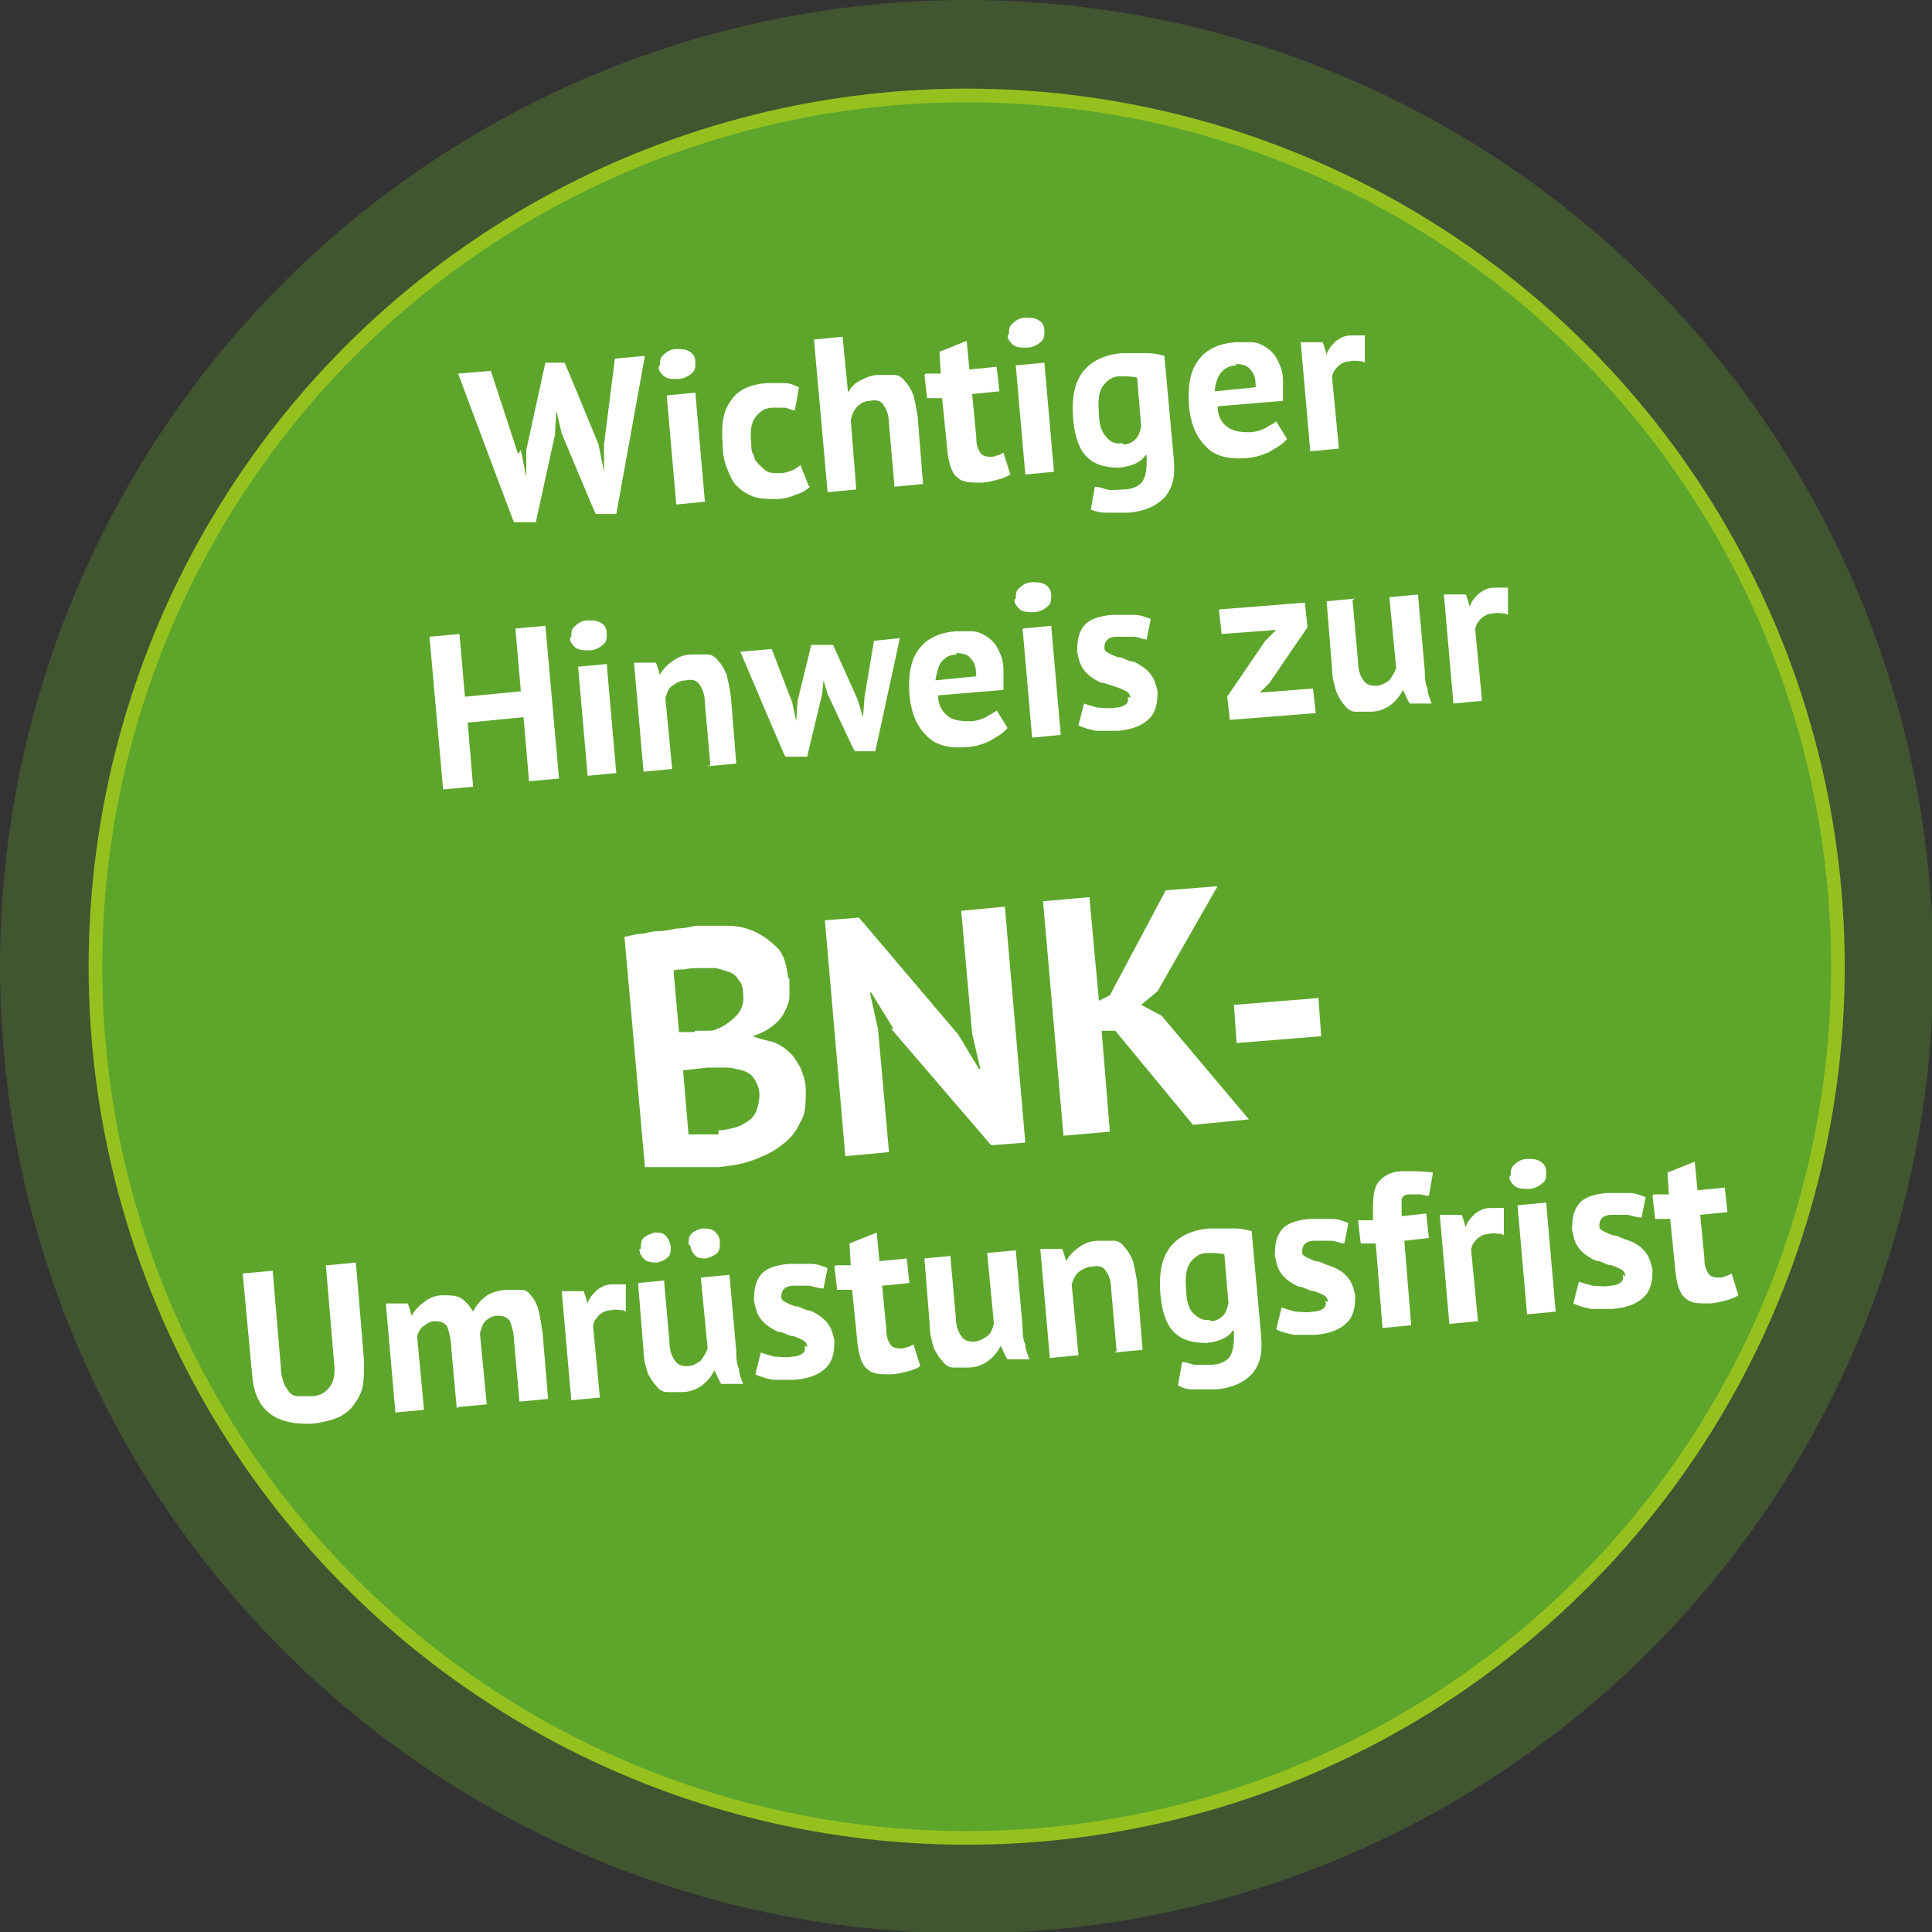 <?xml version="1.0" encoding="UTF-8"?>
<svg xmlns="http://www.w3.org/2000/svg" version="1.1" viewBox="0 0 141.7 141.7">
  <rect x="0" y="0" width="141.7" height="141.7" fill="#333333" stroke="none"/>
  <defs>
    <style>
      .cls-1 {
        fill: #fff;
      }

      .cls-2 {
        stroke: #95c11f;
        stroke-miterlimit: 10;
      }

      .cls-2, .cls-3 {
        fill: #5da62b;
      }

      .cls-3 {
        opacity: .3;
      }
    </style>
  </defs>
  <!-- Generator: Adobe Illustrator 28.7.1, SVG Export Plug-In . SVG Version: 1.2.0 Build 142)  -->
  <g>
    <g id="Ebene_1">
      <circle class="cls-3" cx="70.9" cy="70.9" r="70.9"/>
      <circle class="cls-2" cx="70.9" cy="70.9" r="63.9"/>
      <g>
        <path class="cls-1" d="M38.2,33l.4,2h0s0-2,0-2l1.4-6.4h1.4c0-.1,2.5,6,2.5,6l.4,2h0s0-2,0-2l.8-6.3,2.2-.2-2.1,11.6h-1.5c0,.1-2.5-5.9-2.5-5.9l-.4-1.7h0s-.1,1.8-.1,1.8l-1.4,6.4h-1.6c0,.1-4.1-10.9-4.1-10.9l2.4-.2,2,6.1Z"/>
        <path class="cls-1" d="M48.4,26.8c0-.3,0-.6.3-.8.2-.2.5-.4.9-.4.4,0,.7,0,1,.2s.4.4.4.8c0,.3,0,.6-.3.8-.2.2-.6.4-1,.4-.4,0-.7,0-1-.2-.2-.2-.4-.4-.4-.7ZM48.9,29l2.1-.2.7,8-2.1.2-.7-8Z"/>
        <path class="cls-1" d="M59.4,35.7c-.3.3-.7.5-1.1.6-.4.2-.9.3-1.4.3-.6,0-1.2,0-1.7-.2-.5-.2-.8-.4-1.2-.8-.3-.3-.5-.8-.7-1.3s-.3-1.1-.3-1.7c-.1-1.4,0-2.4.6-3.2.5-.8,1.4-1.2,2.6-1.3.6,0,1.1,0,1.4,0,.4,0,.7.2,1,.3l-.3,1.7c-.3,0-.5-.2-.8-.2-.2,0-.5,0-.8,0-.6,0-1,.3-1.3.7-.3.4-.4,1-.3,1.9,0,.3,0,.7.2.9,0,.3.2.5.4.7.2.2.4.4.6.5s.5.1.9.1c.4,0,.6-.1.9-.2.2-.1.4-.2.6-.4l.6,1.5Z"/>
        <path class="cls-1" d="M65.6,35.6l-.4-4.5c0-.7-.2-1.1-.4-1.4-.2-.3-.5-.4-1-.3-.4,0-.7.2-.9.4-.3.3-.4.6-.5,1l.4,5.1-2.1.2-1-11.2,2.1-.2.4,4.1h0c.2-.4.5-.7.9-.9.4-.2.8-.4,1.4-.4.4,0,.8,0,1.1,0,.3,0,.6.2.8.5.2.2.4.5.6,1,.1.4.2.9.3,1.5l.4,5-2.1.2Z"/>
        <path class="cls-1" d="M67.9,27.4h1.1c0,0-.1-1.6-.1-1.6l2-.8.2,2.1,2-.2.2,1.8-2,.2.3,3.1c0,.6.1.9.3,1.2.1.2.4.3.7.3.2,0,.4,0,.5-.1.2,0,.3-.1.5-.2l.5,1.6c-.3.2-.6.3-1,.4-.4.1-.8.2-1.2.2-.7,0-1.3,0-1.7-.4-.4-.3-.6-1-.7-1.8l-.4-4h-1.1c0,0-.2-1.7-.2-1.7Z"/>
        <path class="cls-1" d="M74,24.5c0-.3,0-.6.3-.8.2-.2.5-.4.9-.4.4,0,.7,0,1,.2.3.2.4.4.4.8,0,.3,0,.6-.3.8-.2.2-.6.4-1,.4-.4,0-.7,0-1-.2-.2-.2-.4-.4-.4-.7ZM74.5,26.8l2.1-.2.7,8-2.1.2-.7-8Z"/>
        <path class="cls-1" d="M86.1,33.8c.1,1.2-.1,2-.7,2.7-.6.6-1.4,1-2.6,1.1-.8,0-1.4,0-1.8,0-.5,0-.8-.2-1-.2l.3-1.7c.3,0,.5.1.9.2s.7,0,1.2,0c.7,0,1.2-.3,1.4-.6.2-.3.3-.8.3-1.4v-.5s-.1,0-.1,0c-.3.5-1,.8-1.9.9-1,0-1.8-.2-2.4-.8-.6-.6-.9-1.6-1-2.9-.1-1.4.1-2.5.7-3.3.6-.8,1.6-1.3,2.9-1.4.7,0,1.3,0,1.8,0,.5,0,1,.1,1.3.2l.7,7.7ZM82.4,32.6c.4,0,.7-.2.9-.4.2-.2.3-.5.4-.9l-.3-3.6c-.3-.1-.8-.1-1.3-.1-.5,0-.9.3-1.2.7-.3.4-.4,1.1-.3,2,0,.8.2,1.4.5,1.7.3.4.7.6,1.2.5Z"/>
        <path class="cls-1" d="M94.2,32.4c-.3.3-.7.5-1.2.8-.5.2-1.1.4-1.7.4-1.3.1-2.3-.2-2.9-.9-.7-.7-1.1-1.7-1.2-3-.1-1.4.1-2.5.7-3.3.6-.8,1.5-1.2,2.7-1.3.4,0,.8,0,1.2,0,.4,0,.8.2,1.1.4.3.2.6.5.8.9.2.4.4.9.4,1.5,0,.2,0,.5,0,.7,0,.3,0,.5,0,.8l-4.8.4c0,.7.3,1.2.7,1.5s.9.4,1.6.4c.4,0,.8-.1,1.2-.3.3-.2.6-.3.8-.5l.8,1.3ZM90.7,26.8c-.5,0-.9.2-1.2.6-.2.3-.4.8-.4,1.3l3-.3c0-.6-.1-1-.4-1.3-.2-.3-.6-.4-1.1-.4Z"/>
        <path class="cls-1" d="M99.9,26.5c-.3,0-.6-.1-.9,0-.4,0-.7.2-.9.4-.2.2-.4.5-.4.8l.5,5.2-2.1.2-.7-8h1.6c0-.1.3.9.3.9h0c.1-.4.4-.7.7-1,.3-.2.6-.4,1.1-.4.3,0,.6,0,1,0v2Z"/>
        <path class="cls-1" d="M38.4,52.6l-4.1.4.4,4.7-2.2.2-1-11.2,2.2-.2.4,4.6,4.1-.4-.4-4.6,2.2-.2,1,11.2-2.2.2-.4-4.7Z"/>
        <path class="cls-1" d="M41.9,46.7c0-.3,0-.6.3-.8.2-.2.5-.4.9-.4.4,0,.7,0,1,.2s.4.4.4.8c0,.3,0,.6-.3.8-.2.2-.6.4-1,.4-.4,0-.7,0-1-.2-.2-.2-.4-.4-.4-.7ZM42.4,48.9l2.1-.2.7,8-2.1.2-.7-8Z"/>
        <path class="cls-1" d="M52.1,56.1l-.4-4.5c0-.7-.2-1.1-.4-1.4-.2-.3-.5-.4-1-.3-.4,0-.7.2-1,.4s-.4.6-.5.9l.5,5.2-2.1.2-.7-8h1.6c0-.1.3.9.3.9h0c.2-.4.5-.7.9-1,.4-.3.9-.5,1.5-.5.4,0,.8,0,1.1,0,.3,0,.6.2.8.5.2.2.4.5.6,1,.1.4.2.9.3,1.5l.4,5-2.1.2Z"/>
        <path class="cls-1" d="M61.1,47.3l1.8,4,.4,1.3h0s.1-1.4.1-1.4l.7-4.2,1.9-.2-1.8,8.3h-1.5c0,.1-2-4.2-2-4.2l-.3-1h0s-.1,1-.1,1l-1.1,4.6h-1.6c0,.1-3.3-7.7-3.3-7.7l2.3-.2,1.5,3.9.3,1.4h0s.1-1.5.1-1.5l1-4.1h1.5Z"/>
        <path class="cls-1" d="M73.7,53.6c-.3.3-.7.5-1.2.8-.5.2-1.1.4-1.7.4-1.3.1-2.3-.2-2.9-.9-.7-.7-1.1-1.7-1.2-3-.1-1.4.1-2.5.7-3.3.6-.8,1.5-1.2,2.7-1.3.4,0,.8,0,1.2,0,.4,0,.8.2,1.1.4.3.2.6.5.8.9.2.4.4.9.4,1.5,0,.2,0,.5,0,.7,0,.3,0,.5,0,.8l-4.8.4c0,.7.3,1.2.7,1.5.3.3.9.4,1.6.4.4,0,.8-.1,1.2-.3.3-.2.6-.3.8-.5l.8,1.3ZM70.2,48c-.5,0-.9.2-1.2.6-.2.3-.3.8-.4,1.3l3-.3c0-.6-.1-1-.4-1.3-.2-.3-.6-.4-1.1-.4Z"/>
        <path class="cls-1" d="M74.5,43.9c0-.3,0-.6.3-.8.2-.2.5-.4.9-.4.4,0,.7,0,1,.2.3.2.4.5.4.8,0,.3,0,.6-.3.8-.2.2-.6.4-1,.4s-.7,0-1-.2c-.2-.2-.4-.4-.4-.7ZM75,46.1l2.1-.2.7,8-2.1.2-.7-8Z"/>
        <path class="cls-1" d="M82.9,51.2c0-.2-.1-.4-.3-.5-.2-.1-.4-.2-.7-.3s-.6-.2-.9-.3c-.3,0-.6-.2-.9-.4-.3-.2-.5-.4-.7-.7-.2-.3-.3-.7-.4-1.2,0-.8.1-1.4.5-1.9.4-.5,1.1-.7,2-.8.6,0,1.2,0,1.7,0,.5,0,.9.2,1.2.3l-.3,1.5c-.3,0-.6-.2-1-.2s-.8,0-1.2,0c-.6,0-.9.3-.9.8,0,.2.1.3.3.4.2.1.4.2.7.3.3,0,.6.2.9.3.3,0,.6.2.9.4.3.2.5.4.7.7.2.3.3.7.4,1.1,0,.8-.1,1.5-.6,2-.5.5-1.2.8-2.3.9-.6,0-1.1,0-1.6,0-.5-.1-.9-.2-1.3-.4l.4-1.6c.3.1.6.2,1,.3.4,0,.8.1,1.3,0,.3,0,.6-.1.7-.2.2-.1.3-.3.2-.6Z"/>
        <path class="cls-1" d="M90,51.1l2.8-4.1.8-.8-4,.3-.2-1.8,6.3-.5.2,1.8-2.8,4.1-.7.7,3.9-.3.2,1.8-6.3.5-.2-1.8Z"/>
        <path class="cls-1" d="M99.2,44l.4,4.5c0,.7.2,1.1.4,1.4.2.3.5.4.9.4.4,0,.7-.2,1-.4.2-.3.4-.6.5-.9l-.5-5.2,2.1-.2.5,5.6c0,.4,0,.9.2,1.3,0,.4.2.8.3,1.1h-1.6c0,.1-.5-1-.5-1h0c-.2.4-.5.8-.9,1.1-.4.3-.9.5-1.5.5-.4,0-.8,0-1.1,0-.3,0-.6-.2-.8-.5-.2-.2-.4-.5-.6-1-.1-.4-.3-.9-.3-1.6l-.4-5,2.1-.2Z"/>
        <path class="cls-1" d="M110.4,45c-.3,0-.6-.1-.9,0-.4,0-.7.2-.9.4-.2.2-.4.5-.4.8l.5,5.2-2.1.2-.7-8h1.6c0-.1.3.9.3.9h0c.1-.4.4-.7.7-1,.3-.2.6-.4,1.1-.4.3,0,.6,0,1,0v2Z"/>
      </g>
      <g>
        <path class="cls-1" d="M57.9,71.8c0,.4,0,.9,0,1.3,0,.4-.2.8-.4,1.2-.2.4-.5.7-.9,1s-.8.5-1.4.7h0c.5.2,1,.3,1.4.4s.9.4,1.2.7c.4.3.6.7.9,1.2.2.5.4,1,.4,1.7,0,.9,0,1.7-.4,2.3-.3.7-.8,1.3-1.4,1.7-.6.5-1.3.8-2.1,1.1-.8.3-1.6.4-2.5.5-.3,0-.6,0-1.1,0-.4,0-.9,0-1.4,0-.5,0-1,0-1.5,0-.5,0-1,0-1.4,0l-1.5-16.9c.3,0,.7-.2,1.1-.2.4,0,.8-.2,1.3-.2.5,0,.9-.1,1.4-.2.5,0,1-.1,1.4-.2.8,0,1.6,0,2.4,0,.8,0,1.5.2,2.1.5.6.3,1.1.7,1.6,1.2.4.5.6,1.2.7,2.1ZM51,75.6c.2,0,.5,0,.8,0,.3,0,.5,0,.7-.1.6-.2,1.1-.6,1.5-1,.4-.4.6-1,.5-1.6,0-.4-.1-.8-.3-1-.2-.3-.4-.5-.7-.6-.3-.1-.6-.2-1-.3-.3,0-.7,0-1.1,0-.4,0-.8,0-1.2.1-.4,0-.6,0-.8.1l.4,4.5h1.1ZM52.7,82.9c.4,0,.8-.1,1.2-.2.4-.1.7-.3,1-.5.3-.2.5-.5.6-.8.1-.3.2-.7.2-1.1,0-.5-.2-.9-.4-1.2-.2-.3-.5-.5-.9-.6-.4-.1-.7-.2-1.2-.2-.4,0-.8,0-1.3,0l-1.8.2.4,4.7c0,0,.2,0,.4,0,.2,0,.4,0,.6,0,.2,0,.4,0,.6,0s.4,0,.6,0Z"/>
        <path class="cls-1" d="M65.5,75.4l-1.6-2.6h-.1s.6,2.7.6,2.7l.8,9-3.2.3-1.5-17.3,2.5-.2,7.3,8.6,1.5,2.5h.1s-.6-2.6-.6-2.6l-.8-9,3.2-.3,1.5,17.3-2.5.2-7.3-8.5Z"/>
        <path class="cls-1" d="M81.7,75.6h-.9c0,0,.6,7.4.6,7.4l-3.4.3-1.5-17.2,3.4-.3.7,7.6.8-.4,4.1-7.7,3.8-.3-4.4,7.7-1.2,1,1.5.8,6.4,7.6-4.1.4-5.7-6.9Z"/>
        <path class="cls-1" d="M90.5,73.7l6.2-.5.2,2.8-6.2.5-.2-2.8Z"/>
        <path class="cls-1" d="M24,92.8l2.1-.2.6,7.2c0,.7,0,1.4-.1,1.9s-.4,1-.7,1.4c-.3.4-.7.7-1.2.9-.5.2-1,.3-1.6.4-2.8.2-4.4-.9-4.6-3.5l-.7-7.5,2.2-.2.6,7.1c0,.4.1.8.2,1.1.1.3.3.5.4.7.2.2.4.3.7.3.3,0,.6,0,.9,0,.7,0,1.1-.3,1.4-.7.3-.4.4-1,.3-1.8l-.6-7.1Z"/>
        <path class="cls-1" d="M33.5,103.3l-.4-4.4c0-.7-.2-1.3-.3-1.6-.2-.3-.5-.4-.9-.4-.4,0-.6.2-.9.4-.2.2-.4.5-.4.8l.5,5.3-2.1.2-.7-8h1.6c0-.1.3.9.3.9h0c.2-.4.5-.7.9-1,.4-.3.8-.5,1.4-.5.5,0,.9,0,1.3.2.3.2.6.5.9,1,.2-.4.5-.8.9-1.1s.8-.4,1.4-.5c.4,0,.8,0,1.2,0s.6.2.8.5c.2.2.4.6.5,1,.1.4.2,1,.3,1.7l.4,4.8-2.1.2-.4-4.5c0-.6-.2-1.1-.3-1.4-.2-.3-.5-.4-.9-.4-.4,0-.7.2-.9.4-.2.2-.3.5-.4.9l.5,5.2-2.1.2Z"/>
        <path class="cls-1" d="M45.7,96.1c-.3,0-.6-.1-.9,0-.4,0-.7.2-.9.4-.2.2-.4.5-.4.8l.5,5.2-2.1.2-.7-8h1.6c0-.1.3.9.3.9h0c.1-.4.4-.7.7-1,.3-.2.6-.4,1.1-.4.3,0,.6,0,1,0v2Z"/>
        <path class="cls-1" d="M48.7,93.9l.4,4.5c0,.7.2,1.1.4,1.4.2.3.5.4.9.4.4,0,.7-.2,1-.4.2-.3.4-.6.5-.9l-.5-5.2,2.1-.2.5,5.6c0,.4,0,.9.2,1.3,0,.4.2.8.3,1.1h-1.6c0,.1-.5-1-.5-1h0c-.2.4-.5.8-.9,1.1-.4.3-.9.5-1.5.5-.4,0-.8,0-1.1,0-.3,0-.6-.2-.8-.5-.2-.2-.4-.5-.6-.9-.1-.4-.3-.9-.3-1.6l-.4-5,2.1-.2ZM47,91.6c0-.3,0-.6.2-.8.2-.2.5-.3.8-.4.3,0,.6,0,.8.2.2.2.3.4.4.8,0,.3,0,.6-.2.8-.2.2-.4.3-.8.4-.3,0-.6,0-.9-.2-.2-.2-.4-.4-.4-.8ZM50.5,91.3c0-.3,0-.6.2-.8.2-.2.4-.3.8-.4.3,0,.6,0,.9.2.2.2.4.4.4.8,0,.3,0,.6-.2.8-.2.2-.5.3-.8.4-.3,0-.6,0-.8-.2-.2-.2-.3-.4-.4-.8Z"/>
        <path class="cls-1" d="M59.2,98.8c0-.2-.1-.4-.3-.5-.2-.1-.4-.2-.7-.3-.3,0-.6-.2-.9-.3-.3,0-.6-.2-.9-.4-.3-.2-.5-.4-.7-.7-.2-.3-.3-.7-.4-1.2,0-.8.1-1.4.5-1.9.4-.5,1.1-.7,2-.8.6,0,1.2,0,1.7,0,.5,0,.9.2,1.2.3l-.3,1.5c-.3,0-.6-.1-1-.2-.4,0-.8,0-1.2,0-.6,0-.9.3-.9.8,0,.2.1.3.3.4.2.1.4.2.7.3.3,0,.6.2.9.3.3,0,.6.2.9.4.3.2.5.4.7.7.2.3.3.7.4,1.1,0,.8-.1,1.5-.6,2-.5.5-1.2.8-2.3.9-.6,0-1.1,0-1.6,0-.5-.1-.9-.2-1.3-.4l.4-1.6c.3.1.6.2,1,.3.4,0,.8.1,1.3,0,.3,0,.6-.1.7-.2.2-.1.3-.3.2-.6Z"/>
        <path class="cls-1" d="M61.3,92.8h1.1c0,0-.1-1.6-.1-1.6l2-.8.2,2.1,2-.2.2,1.8-2,.2.3,3.1c0,.6.1.9.3,1.2.1.2.4.3.7.3.2,0,.4,0,.5-.1.2,0,.3-.1.5-.2l.5,1.6c-.3.2-.6.3-1,.4-.4.1-.8.2-1.2.2-.7,0-1.3,0-1.7-.4-.4-.3-.6-1-.7-1.8l-.4-4h-1.1c0,0-.2-1.7-.2-1.7Z"/>
        <path class="cls-1" d="M69.7,92.1l.4,4.5c0,.7.2,1.1.4,1.4.2.3.5.4.9.4.4,0,.7-.2,1-.4s.4-.6.5-.9l-.5-5.2,2.1-.2.5,5.6c0,.4,0,.9.2,1.3,0,.4.2.8.3,1.1h-1.6c0,.1-.5-1-.5-1h0c-.2.4-.5.8-.9,1.1-.4.3-.9.5-1.5.5-.4,0-.8,0-1.1,0-.3,0-.6-.2-.8-.5-.2-.2-.4-.5-.6-.9-.1-.4-.3-.9-.3-1.6l-.4-5,2.1-.2Z"/>
        <path class="cls-1" d="M81.9,99.1l-.4-4.5c0-.7-.2-1.1-.4-1.4-.2-.3-.5-.4-1-.3-.4,0-.7.2-1,.4-.3.3-.4.6-.5.9l.5,5.2-2.1.2-.7-8h1.6c0-.1.3.9.3.9h0c.2-.4.5-.7.9-1,.4-.3.9-.5,1.5-.5.4,0,.8,0,1.1,0s.6.2.8.5c.2.2.4.5.6,1,.1.4.2.9.3,1.5l.4,5-2.1.2Z"/>
        <path class="cls-1" d="M92.5,98.1c.1,1.2-.1,2-.7,2.7-.6.6-1.4,1-2.6,1.1-.8,0-1.4,0-1.8,0-.5,0-.8-.2-1-.3l.3-1.7c.3,0,.5.1.9.2.3,0,.7,0,1.2,0,.7,0,1.2-.3,1.4-.6.2-.3.3-.8.3-1.4v-.5s-.1,0-.1,0c-.3.5-1,.8-1.9.9-1,0-1.8-.2-2.4-.8-.6-.6-.9-1.6-1-2.9-.1-1.4.1-2.5.7-3.3.6-.8,1.6-1.3,2.9-1.4.7,0,1.3,0,1.8,0,.5,0,1,.1,1.3.2l.7,7.7ZM88.8,96.9c.4,0,.7-.2.9-.4.2-.2.3-.5.4-.9l-.3-3.6c-.3-.1-.8-.1-1.3-.1-.5,0-.9.3-1.2.7-.3.4-.4,1.1-.3,2,0,.8.2,1.4.5,1.7s.7.6,1.2.5Z"/>
        <path class="cls-1" d="M97.4,95.5c0-.2-.1-.4-.3-.5s-.4-.2-.7-.3c-.3,0-.6-.2-.9-.3-.3,0-.6-.2-.9-.4-.3-.2-.5-.4-.7-.7-.2-.3-.3-.7-.4-1.2,0-.8.1-1.4.5-1.9.4-.5,1.1-.7,2-.8.6,0,1.2,0,1.7,0,.5,0,.9.2,1.2.3l-.3,1.5c-.3,0-.6-.2-1-.2s-.8,0-1.2,0c-.6,0-.9.3-.9.8,0,.2.1.3.3.4s.4.2.7.3c.3,0,.6.2.9.3s.6.2.9.4c.3.2.5.4.7.7.2.3.3.7.4,1.1,0,.8-.1,1.5-.6,2-.5.5-1.2.8-2.3.9-.6,0-1.1,0-1.6,0-.5-.1-.9-.2-1.3-.4l.4-1.6c.3.1.6.2,1,.3.4,0,.8.1,1.3,0,.3,0,.6-.1.7-.2.2-.1.3-.3.2-.6Z"/>
        <path class="cls-1" d="M99.6,89.5h1.1c0,0,0-.5,0-.5,0-1,0-1.8.4-2.3s1-.8,1.8-.8c.9,0,1.6,0,2.2.1l-.3,1.7c-.3,0-.5-.1-.7-.1-.2,0-.4,0-.6,0-.2,0-.4,0-.5.1-.1,0-.2.2-.2.3,0,.1,0,.3,0,.5,0,.2,0,.4,0,.7l1.8-.2.2,1.8-1.8.2.5,6.2-2.1.2-.5-6.2h-1.1c0,0-.2-1.7-.2-1.7Z"/>
        <path class="cls-1" d="M110.1,90.5c-.3,0-.6-.1-.9,0-.4,0-.7.2-.9.4-.2.2-.4.5-.4.8l.5,5.2-2.1.2-.7-8h1.6c0-.1.3.9.3.9h0c.1-.4.4-.7.7-1,.3-.2.6-.4,1.1-.4.3,0,.6,0,1,0v2Z"/>
        <path class="cls-1" d="M110.8,86.2c0-.3,0-.6.3-.8.2-.2.5-.4.9-.4.4,0,.7,0,1,.2s.4.4.4.8,0,.6-.3.8c-.2.2-.6.4-1,.4-.4,0-.7,0-1-.2-.2-.2-.4-.4-.4-.7ZM111.3,88.4l2.1-.2.7,8-2.1.2-.7-8Z"/>
        <path class="cls-1" d="M119.2,93.6c0-.2-.1-.4-.3-.5-.2-.1-.4-.2-.7-.3-.3,0-.6-.2-.9-.3-.3,0-.6-.2-.9-.4-.3-.2-.5-.4-.7-.7-.2-.3-.3-.7-.4-1.2,0-.8.1-1.4.5-1.9.4-.5,1.1-.7,2-.8.6,0,1.2,0,1.7,0,.5,0,.9.2,1.2.3l-.3,1.5c-.3,0-.6-.1-1-.2-.4,0-.8,0-1.2,0-.6,0-.9.3-.9.8,0,.2.1.3.3.4.2.1.4.2.7.3.3,0,.6.2.9.3s.6.2.9.4.5.4.7.7c.2.3.3.7.4,1.1,0,.8-.1,1.5-.6,2-.5.5-1.2.8-2.3.9-.6,0-1.1,0-1.6,0-.5-.1-.9-.2-1.3-.4l.4-1.6c.3.1.6.2,1,.3.4,0,.8.1,1.3,0,.3,0,.6-.1.7-.2.2-.1.3-.3.2-.6Z"/>
        <path class="cls-1" d="M121.3,87.6h1.1c0,0-.1-1.6-.1-1.6l2-.8.2,2.1,2-.2.2,1.8-2,.2.3,3.1c0,.6.1.9.3,1.2.1.2.4.3.7.3.2,0,.4,0,.5-.1.2,0,.3-.1.5-.2l.5,1.6c-.3.2-.6.3-1,.4-.4.1-.8.2-1.2.2-.7,0-1.3,0-1.7-.4-.4-.3-.6-1-.7-1.8l-.4-4h-1.1c0,0-.2-1.7-.2-1.7Z"/>
      </g>
    </g>
  </g>
</svg>